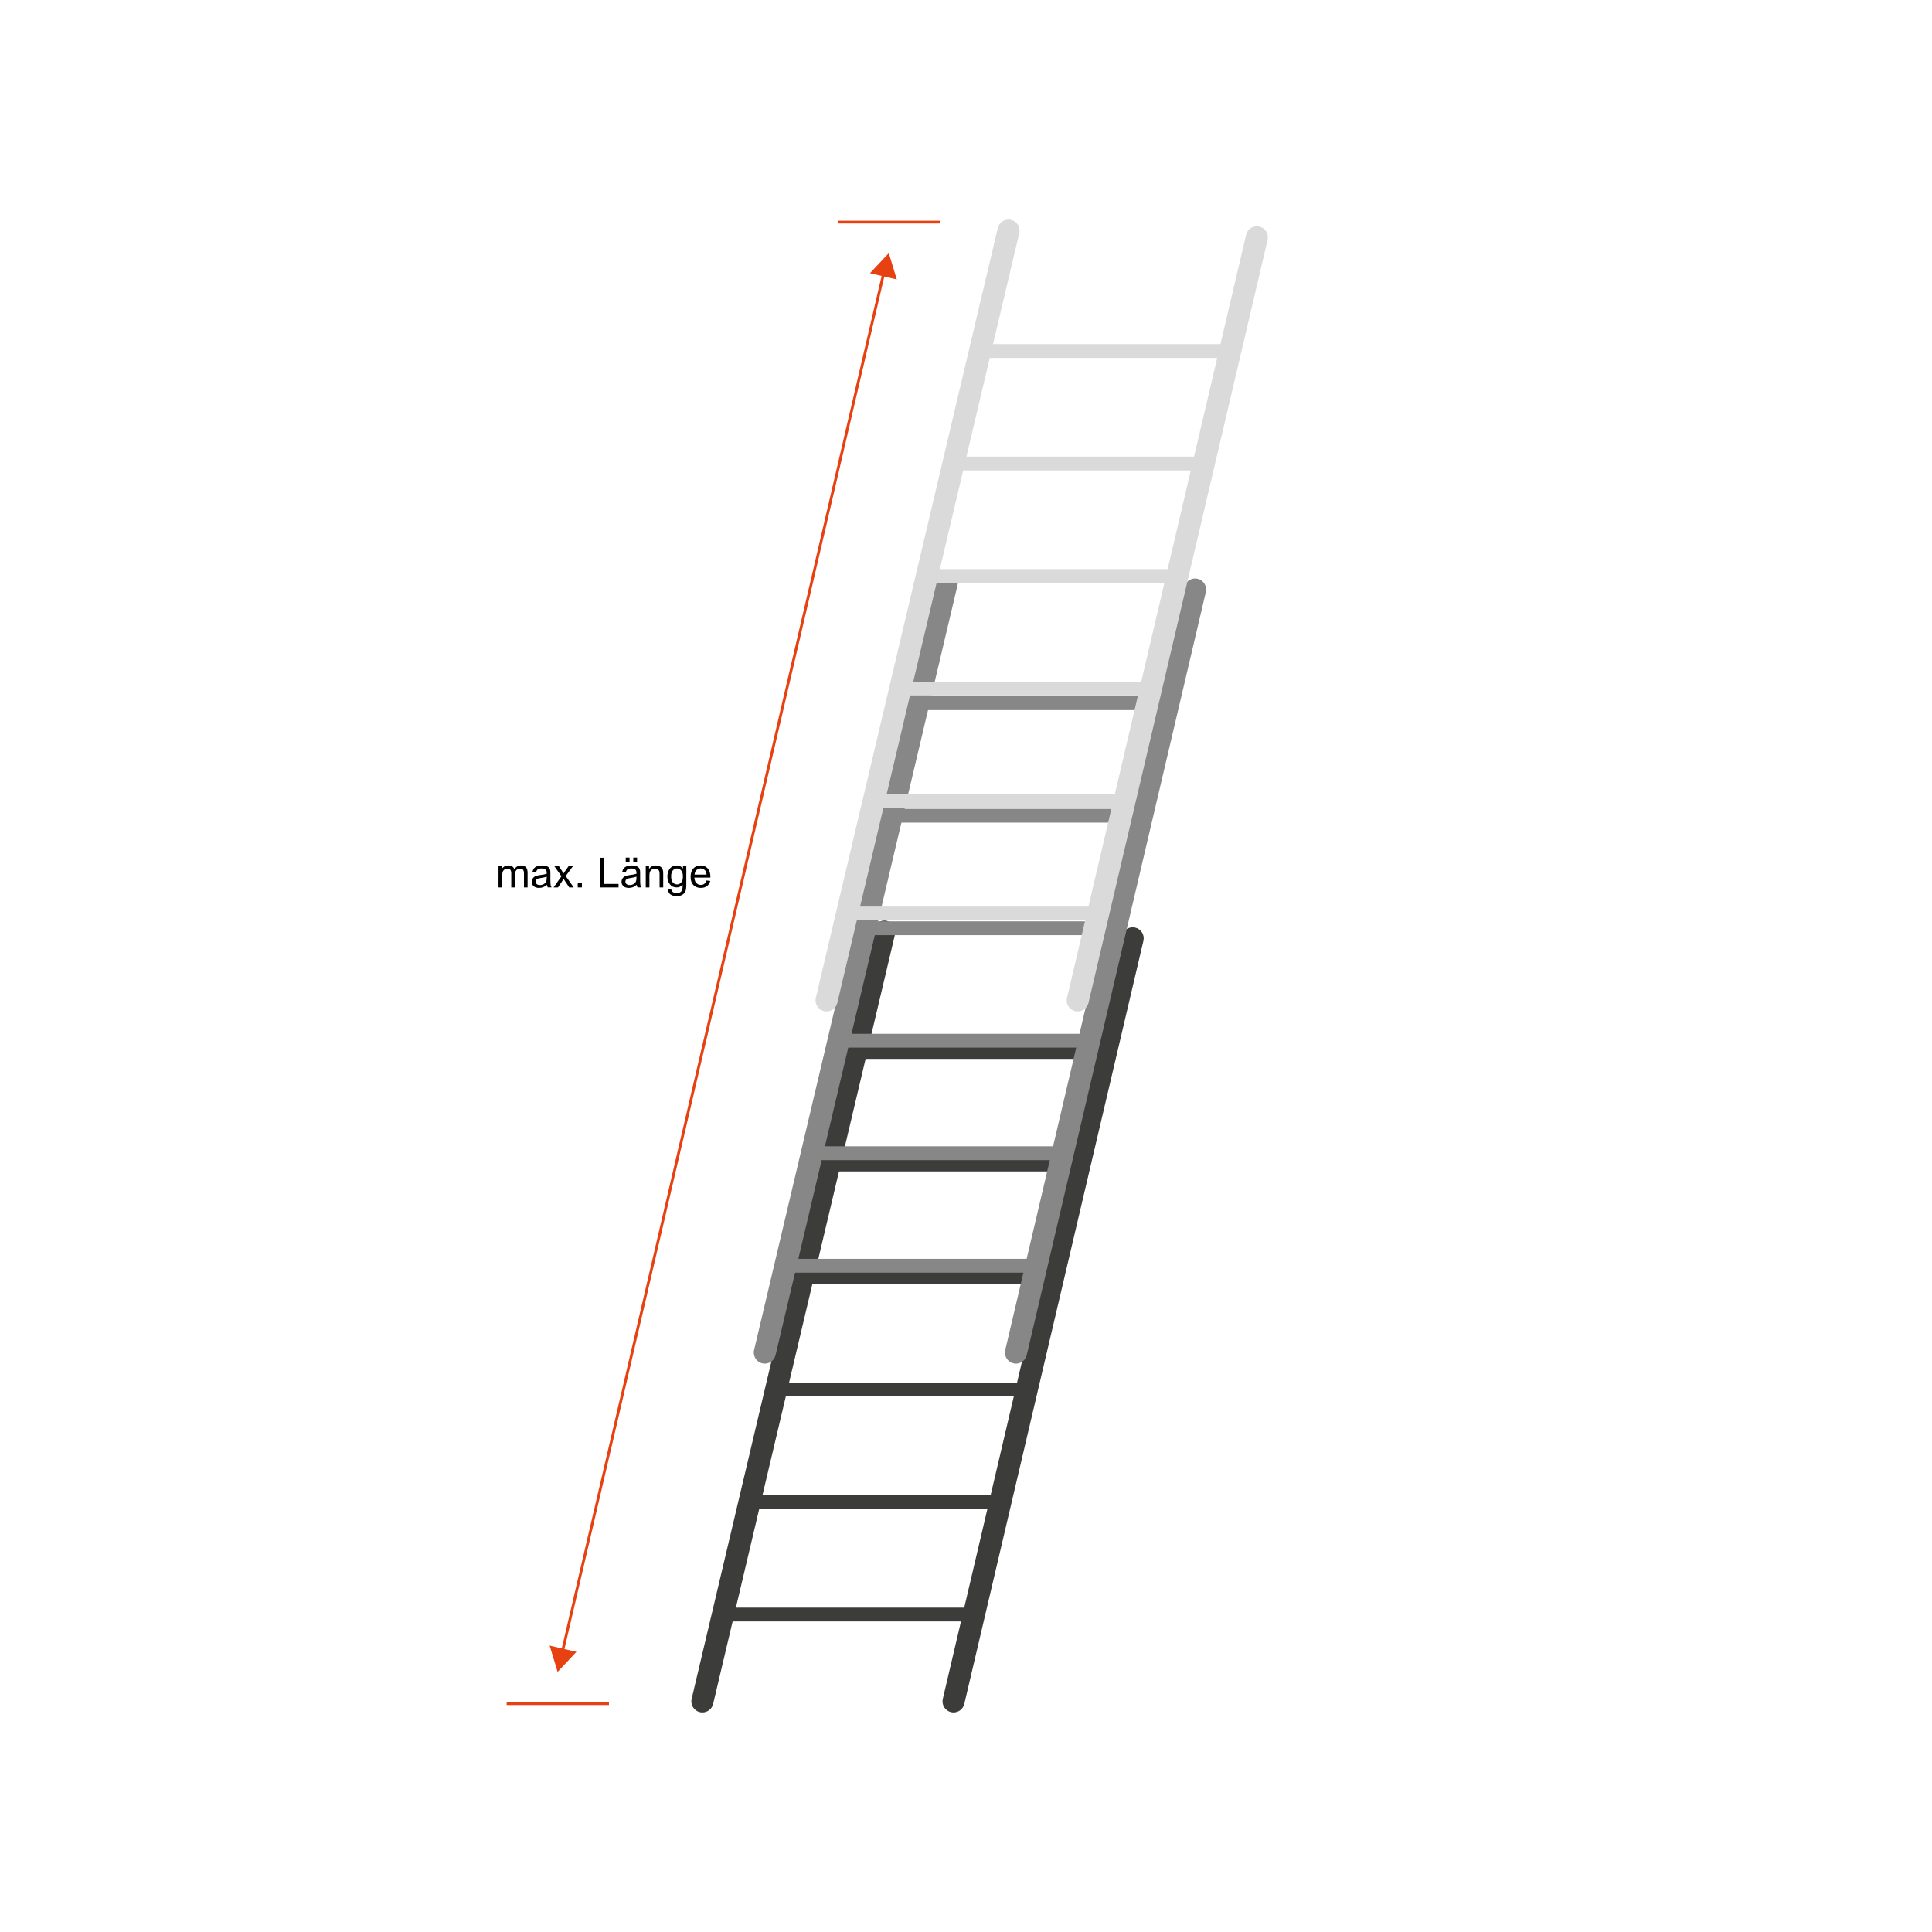 <?xml version="1.0" encoding="iso-8859-1"?>
<!-- Generator: Adobe Illustrator 21.0.0, SVG Export Plug-In . SVG Version: 6.00 Build 0)  -->
<svg version="1.2" baseProfile="tiny" id="Ebene_1" xmlns="http://www.w3.org/2000/svg" xmlns:xlink="http://www.w3.org/1999/xlink"
	 x="0px" y="0px" width="700px" height="700px" viewBox="0 0 700 700" xml:space="preserve">
<g>
	<rect x="303.572" y="79.969" fill="#E74011" width="37.068" height="1"/>
	<rect x="183.572" y="616.761" fill="#E74011" width="37.068" height="1"/>
	<g>
		
			<rect x="5.263" y="348.235" transform="matrix(0.227 -0.974 0.974 0.227 -137.145 524.618)" fill="#E74011" width="513.536" height="1.001"/>
		<g>
			<polygon fill="#E74011" points="315.212,98.976 322.031,91.701 324.924,101.243 			"/>
		</g>
		<g>
			<polygon fill="#E74011" points="199.138,596.227 202.031,605.769 208.85,598.494 			"/>
		</g>
	</g>
	<g>
		<path d="M180.616,321.525v-7.778h1.18v1.091c0.244-0.381,0.568-0.687,0.975-0.919c0.404-0.231,0.866-0.348,1.384-0.348
			c0.576,0,1.049,0.12,1.417,0.358c0.369,0.24,0.629,0.574,0.78,1.004c0.615-0.908,1.416-1.362,2.402-1.362
			c0.771,0,1.364,0.214,1.78,0.641c0.414,0.428,0.622,1.086,0.622,1.974v5.34h-1.312v-4.9c0-0.527-0.042-0.906-0.128-1.139
			c-0.085-0.231-0.24-0.418-0.465-0.561c-0.225-0.141-0.488-0.212-0.791-0.212c-0.547,0-1.001,0.182-1.362,0.546
			c-0.361,0.363-0.542,0.946-0.542,1.746v4.52h-1.318v-5.054c0-0.586-0.107-1.025-0.322-1.318s-0.566-0.439-1.055-0.439
			c-0.371,0-0.714,0.098-1.029,0.293c-0.314,0.195-0.543,0.481-0.685,0.856c-0.142,0.377-0.213,0.919-0.213,1.627v4.035H180.616z"/>
		<path d="M198.187,320.566c-0.488,0.415-0.958,0.708-1.41,0.879c-0.451,0.17-0.937,0.256-1.453,0.256
			c-0.855,0-1.512-0.209-1.971-0.626c-0.459-0.418-0.688-0.951-0.688-1.601c0-0.381,0.087-0.729,0.26-1.044
			c0.174-0.314,0.4-0.567,0.682-0.758c0.28-0.19,0.597-0.334,0.948-0.433c0.259-0.067,0.649-0.134,1.172-0.197
			c1.064-0.127,1.848-0.278,2.352-0.454c0.004-0.181,0.007-0.295,0.007-0.345c0-0.536-0.124-0.915-0.374-1.135
			c-0.336-0.298-0.837-0.447-1.501-0.447c-0.62,0-1.078,0.109-1.373,0.326c-0.296,0.218-0.515,0.603-0.655,1.154l-1.289-0.176
			c0.117-0.552,0.31-0.998,0.578-1.337c0.269-0.34,0.656-0.601,1.164-0.784c0.508-0.183,1.097-0.274,1.766-0.274
			c0.664,0,1.203,0.078,1.619,0.234c0.414,0.156,0.72,0.353,0.915,0.59c0.195,0.236,0.332,0.536,0.41,0.897
			c0.044,0.225,0.065,0.629,0.065,1.215v1.758c0,1.227,0.028,2.001,0.085,2.326c0.056,0.324,0.167,0.636,0.333,0.934h-1.377
			C198.314,321.251,198.226,320.931,198.187,320.566z M198.078,317.62c-0.479,0.196-1.197,0.362-2.154,0.498
			c-0.541,0.079-0.925,0.167-1.149,0.264c-0.225,0.099-0.398,0.241-0.521,0.429c-0.122,0.188-0.183,0.397-0.183,0.626
			c0,0.352,0.133,0.645,0.399,0.879c0.266,0.234,0.655,0.352,1.168,0.352c0.508,0,0.959-0.11,1.355-0.333
			c0.395-0.222,0.686-0.525,0.871-0.911c0.142-0.298,0.213-0.737,0.213-1.318V317.62z"/>
		<path d="M200.575,321.525l2.842-4.043l-2.629-3.735h1.648l1.193,1.823c0.225,0.348,0.405,0.638,0.542,0.872
			c0.215-0.322,0.412-0.608,0.593-0.856l1.312-1.839h1.575l-2.688,3.662l2.894,4.116h-1.619l-1.597-2.417l-0.425-0.651l-2.043,3.068
			H200.575z"/>
		<path d="M209.328,321.525v-1.502h1.501v1.502H209.328z"/>
		<path d="M217.4,321.525v-10.737h1.421v9.47h5.288v1.268H217.4z"/>
		<path d="M230.708,320.566c-0.488,0.415-0.958,0.708-1.41,0.879c-0.451,0.17-0.937,0.256-1.453,0.256
			c-0.855,0-1.512-0.209-1.971-0.626c-0.459-0.418-0.688-0.951-0.688-1.601c0-0.381,0.087-0.729,0.26-1.044
			c0.174-0.314,0.4-0.567,0.682-0.758c0.28-0.19,0.597-0.334,0.948-0.433c0.259-0.067,0.649-0.134,1.172-0.197
			c1.064-0.127,1.848-0.278,2.352-0.454c0.004-0.181,0.007-0.295,0.007-0.345c0-0.536-0.124-0.915-0.374-1.135
			c-0.336-0.298-0.837-0.447-1.501-0.447c-0.62,0-1.078,0.109-1.373,0.326c-0.296,0.218-0.515,0.603-0.655,1.154l-1.289-0.176
			c0.117-0.552,0.31-0.998,0.578-1.337c0.269-0.34,0.656-0.601,1.164-0.784c0.508-0.183,1.097-0.274,1.766-0.274
			c0.664,0,1.203,0.078,1.619,0.234c0.414,0.156,0.72,0.353,0.915,0.59c0.195,0.236,0.332,0.536,0.41,0.897
			c0.044,0.225,0.065,0.629,0.065,1.215v1.758c0,1.227,0.028,2.001,0.085,2.326c0.056,0.324,0.167,0.636,0.333,0.934h-1.377
			C230.835,321.251,230.747,320.931,230.708,320.566z M230.598,317.62c-0.479,0.196-1.197,0.362-2.154,0.498
			c-0.541,0.079-0.925,0.167-1.149,0.264c-0.225,0.099-0.398,0.241-0.521,0.429c-0.122,0.188-0.183,0.397-0.183,0.626
			c0,0.352,0.133,0.645,0.399,0.879c0.266,0.234,0.655,0.352,1.168,0.352c0.508,0,0.959-0.11,1.355-0.333
			c0.395-0.222,0.686-0.525,0.871-0.911c0.142-0.298,0.213-0.737,0.213-1.318V317.62z M226.716,312.223v-1.501h1.377v1.501H226.716z
			 M229.448,312.223v-1.501h1.377v1.501H229.448z"/>
		<path d="M233.973,321.525v-7.778h1.188v1.106c0.57-0.854,1.396-1.282,2.475-1.282c0.469,0,0.9,0.084,1.293,0.253
			c0.394,0.168,0.688,0.39,0.883,0.662c0.195,0.274,0.332,0.599,0.41,0.975c0.049,0.244,0.073,0.672,0.073,1.281v4.783h-1.318
			v-4.731c0-0.537-0.052-0.938-0.153-1.205c-0.104-0.266-0.285-0.479-0.546-0.637c-0.262-0.159-0.567-0.238-0.919-0.238
			c-0.562,0-1.047,0.179-1.454,0.534c-0.408,0.357-0.612,1.033-0.612,2.029v4.248H233.973z"/>
		<path d="M242.074,322.169l1.282,0.19c0.053,0.396,0.202,0.684,0.446,0.864c0.327,0.244,0.773,0.366,1.341,0.366
			c0.609,0,1.081-0.122,1.413-0.366s0.557-0.586,0.674-1.025c0.068-0.269,0.1-0.832,0.095-1.691
			c-0.576,0.679-1.294,1.018-2.152,1.018c-1.07,0-1.897-0.386-2.483-1.157s-0.879-1.696-0.879-2.776
			c0-0.741,0.134-1.427,0.403-2.054c0.268-0.628,0.657-1.112,1.168-1.454c0.51-0.342,1.109-0.513,1.798-0.513
			c0.918,0,1.675,0.371,2.271,1.113v-0.938h1.216v6.724c0,1.211-0.123,2.069-0.37,2.574c-0.246,0.506-0.637,0.904-1.172,1.197
			c-0.534,0.293-1.192,0.439-1.974,0.439c-0.928,0-1.677-0.208-2.249-0.626C242.331,323.638,242.055,323.009,242.074,322.169z
			 M243.165,317.496c0,1.021,0.203,1.765,0.608,2.233s0.913,0.703,1.523,0.703c0.605,0,1.113-0.232,1.523-0.699
			c0.41-0.466,0.615-1.197,0.615-2.193c0-0.952-0.211-1.67-0.634-2.153c-0.422-0.483-0.932-0.726-1.527-0.726
			c-0.586,0-1.084,0.238-1.494,0.715C243.37,315.852,243.165,316.559,243.165,317.496z"/>
		<path d="M255.982,319.02l1.362,0.169c-0.215,0.796-0.613,1.413-1.193,1.853c-0.582,0.439-1.324,0.659-2.227,0.659
			c-1.139,0-2.04-0.351-2.707-1.051c-0.666-0.701-1-1.684-1-2.948c0-1.309,0.338-2.324,1.012-3.047s1.547-1.084,2.621-1.084
			c1.041,0,1.891,0.354,2.549,1.062c0.66,0.709,0.989,1.705,0.989,2.988c0,0.079-0.003,0.196-0.007,0.352h-5.801
			c0.048,0.855,0.29,1.51,0.725,1.963c0.435,0.455,0.977,0.682,1.626,0.682c0.483,0,0.896-0.127,1.237-0.381
			S255.782,319.576,255.982,319.02z M251.653,316.888h4.344c-0.059-0.653-0.225-1.145-0.498-1.472
			c-0.42-0.508-0.965-0.762-1.633-0.762c-0.606,0-1.115,0.203-1.527,0.608C251.926,315.668,251.698,316.21,251.653,316.888z"/>
	</g>
	<g>
		<path fill="#3C3C3B" d="M254.493,620.449c-0.305,0-0.613-0.035-0.923-0.108c-2.15-0.508-3.481-2.663-2.973-4.812l65.92-278.908
			c0.508-2.15,2.661-3.481,4.812-2.973c2.15,0.508,3.481,2.663,2.973,4.812l-65.92,278.908
			C257.948,619.209,256.306,620.449,254.493,620.449z"/>
		<path fill="#3C3C3B" d="M345.494,620.449c-0.303,0-0.61-0.035-0.918-0.107c-2.15-0.505-3.485-2.657-2.98-4.808l64.898-276.474
			c0.505-2.151,2.657-3.485,4.809-2.98c2.15,0.505,3.485,2.657,2.98,4.808l-64.898,276.474
			C348.952,619.205,347.308,620.449,345.494,620.449z"/>
		<path fill="#3C3C3B" d="M362.056,546.712h-90c-1.381,0-2.5-1.119-2.5-2.5s1.119-2.5,2.5-2.5h90c1.381,0,2.5,1.119,2.5,2.5
			S363.436,546.712,362.056,546.712z"/>
		<path fill="#3C3C3B" d="M352.056,587.474h-90c-1.381,0-2.5-1.119-2.5-2.5s1.119-2.5,2.5-2.5h90c1.381,0,2.5,1.119,2.5,2.5
			S353.436,587.474,352.056,587.474z"/>
		<path fill="#3C3C3B" d="M372.056,505.951h-90c-1.381,0-2.5-1.119-2.5-2.5s1.119-2.5,2.5-2.5h90c1.381,0,2.5,1.119,2.5,2.5
			S373.436,505.951,372.056,505.951z"/>
		<path fill="#3C3C3B" d="M381.056,465.189h-90c-1.381,0-2.5-1.119-2.5-2.5s1.119-2.5,2.5-2.5h90c1.381,0,2.5,1.119,2.5,2.5
			S382.436,465.189,381.056,465.189z"/>
		<path fill="#3C3C3B" d="M391.056,424.427h-90c-1.381,0-2.5-1.119-2.5-2.5s1.119-2.5,2.5-2.5h90c1.381,0,2.5,1.119,2.5,2.5
			S392.436,424.427,391.056,424.427z"/>
		<path fill="#3C3C3B" d="M401.056,383.665h-90c-1.381,0-2.5-1.119-2.5-2.5s1.119-2.5,2.5-2.5h90c1.381,0,2.5,1.119,2.5,2.5
			S402.436,383.665,401.056,383.665z"/>
	</g>
	<g>
		<path fill="#878787" d="M277.11,494.072c-0.305,0-0.613-0.035-0.923-0.108c-2.15-0.508-3.481-2.663-2.973-4.812l65.92-278.908
			c0.507-2.15,2.661-3.48,4.812-2.973c2.15,0.508,3.481,2.663,2.973,4.812L281,490.991
			C280.565,492.831,278.923,494.072,277.11,494.072z"/>
		<path fill="#878787" d="M368.111,494.072c-0.303,0-0.61-0.035-0.918-0.107c-2.15-0.505-3.485-2.657-2.98-4.808l64.898-276.474
			c0.505-2.151,2.656-3.487,4.809-2.98c2.15,0.505,3.485,2.657,2.98,4.808l-64.898,276.474
			C371.569,492.828,369.926,494.072,368.111,494.072z"/>
		<path fill="#878787" d="M384.673,420.335h-90c-1.381,0-2.5-1.119-2.5-2.5s1.119-2.5,2.5-2.5h90c1.381,0,2.5,1.119,2.5,2.5
			S386.054,420.335,384.673,420.335z"/>
		<path fill="#878787" d="M374.673,461.096h-90c-1.381,0-2.5-1.119-2.5-2.5s1.119-2.5,2.5-2.5h90c1.381,0,2.5,1.119,2.5,2.5
			S376.054,461.096,374.673,461.096z"/>
		<path fill="#878787" d="M394.673,379.573h-90c-1.381,0-2.5-1.119-2.5-2.5s1.119-2.5,2.5-2.5h90c1.381,0,2.5,1.119,2.5,2.5
			S396.054,379.573,394.673,379.573z"/>
		<path fill="#878787" d="M403.673,338.811h-90c-1.381,0-2.5-1.119-2.5-2.5s1.119-2.5,2.5-2.5h90c1.381,0,2.5,1.119,2.5,2.5
			S405.054,338.811,403.673,338.811z"/>
		<path fill="#878787" d="M413.673,298.049h-90c-1.381,0-2.5-1.119-2.5-2.5s1.119-2.5,2.5-2.5h90c1.381,0,2.5,1.119,2.5,2.5
			S415.054,298.049,413.673,298.049z"/>
		<path fill="#878787" d="M423.673,257.287h-90c-1.381,0-2.5-1.119-2.5-2.5c0-1.381,1.119-2.5,2.5-2.5h90c1.381,0,2.5,1.119,2.5,2.5
			C426.173,256.168,425.054,257.287,423.673,257.287z"/>
	</g>
	<g>
		<path fill="#DADADA" d="M299.488,366.462c-0.306,0-0.614-0.035-0.924-0.108c-2.15-0.508-3.481-2.663-2.973-4.812l65.919-278.909
			c0.508-2.15,2.661-3.482,4.812-2.973c2.15,0.508,3.48,2.663,2.973,4.812l-65.919,278.909
			C302.942,365.221,301.3,366.462,299.488,366.462z"/>
		<path fill="#DADADA" d="M390.488,366.462c-0.303,0-0.61-0.035-0.918-0.107c-2.15-0.505-3.485-2.657-2.98-4.808l64.898-276.474
			c0.505-2.151,2.656-3.485,4.809-2.98c2.15,0.505,3.485,2.657,2.98,4.808l-64.898,276.474
			C393.946,365.218,392.303,366.462,390.488,366.462z"/>
		<path fill="#DADADA" d="M407.049,292.725h-90c-1.381,0-2.5-1.119-2.5-2.5s1.119-2.5,2.5-2.5h90c1.381,0,2.5,1.119,2.5,2.5
			S408.43,292.725,407.049,292.725z"/>
		<path fill="#DADADA" d="M397.049,333.487h-90c-1.381,0-2.5-1.119-2.5-2.5s1.119-2.5,2.5-2.5h90c1.381,0,2.5,1.119,2.5,2.5
			S398.43,333.487,397.049,333.487z"/>
		<path fill="#DADADA" d="M417.049,251.963h-90c-1.381,0-2.5-1.119-2.5-2.5s1.119-2.5,2.5-2.5h90c1.381,0,2.5,1.119,2.5,2.5
			S418.43,251.963,417.049,251.963z"/>
		<path fill="#DADADA" d="M426.049,211.201h-90c-1.381,0-2.5-1.119-2.5-2.5s1.119-2.5,2.5-2.5h90c1.381,0,2.5,1.119,2.5,2.5
			S427.43,211.201,426.049,211.201z"/>
		<path fill="#DADADA" d="M436.049,170.439h-90c-1.381,0-2.5-1.119-2.5-2.5s1.119-2.5,2.5-2.5h90c1.381,0,2.5,1.119,2.5,2.5
			S437.43,170.439,436.049,170.439z"/>
		<path fill="#DADADA" d="M446.049,129.677h-90c-1.381,0-2.5-1.119-2.5-2.5s1.119-2.5,2.5-2.5h90c1.381,0,2.5,1.119,2.5,2.5
			S447.43,129.677,446.049,129.677z"/>
	</g>
</g>
</svg>
